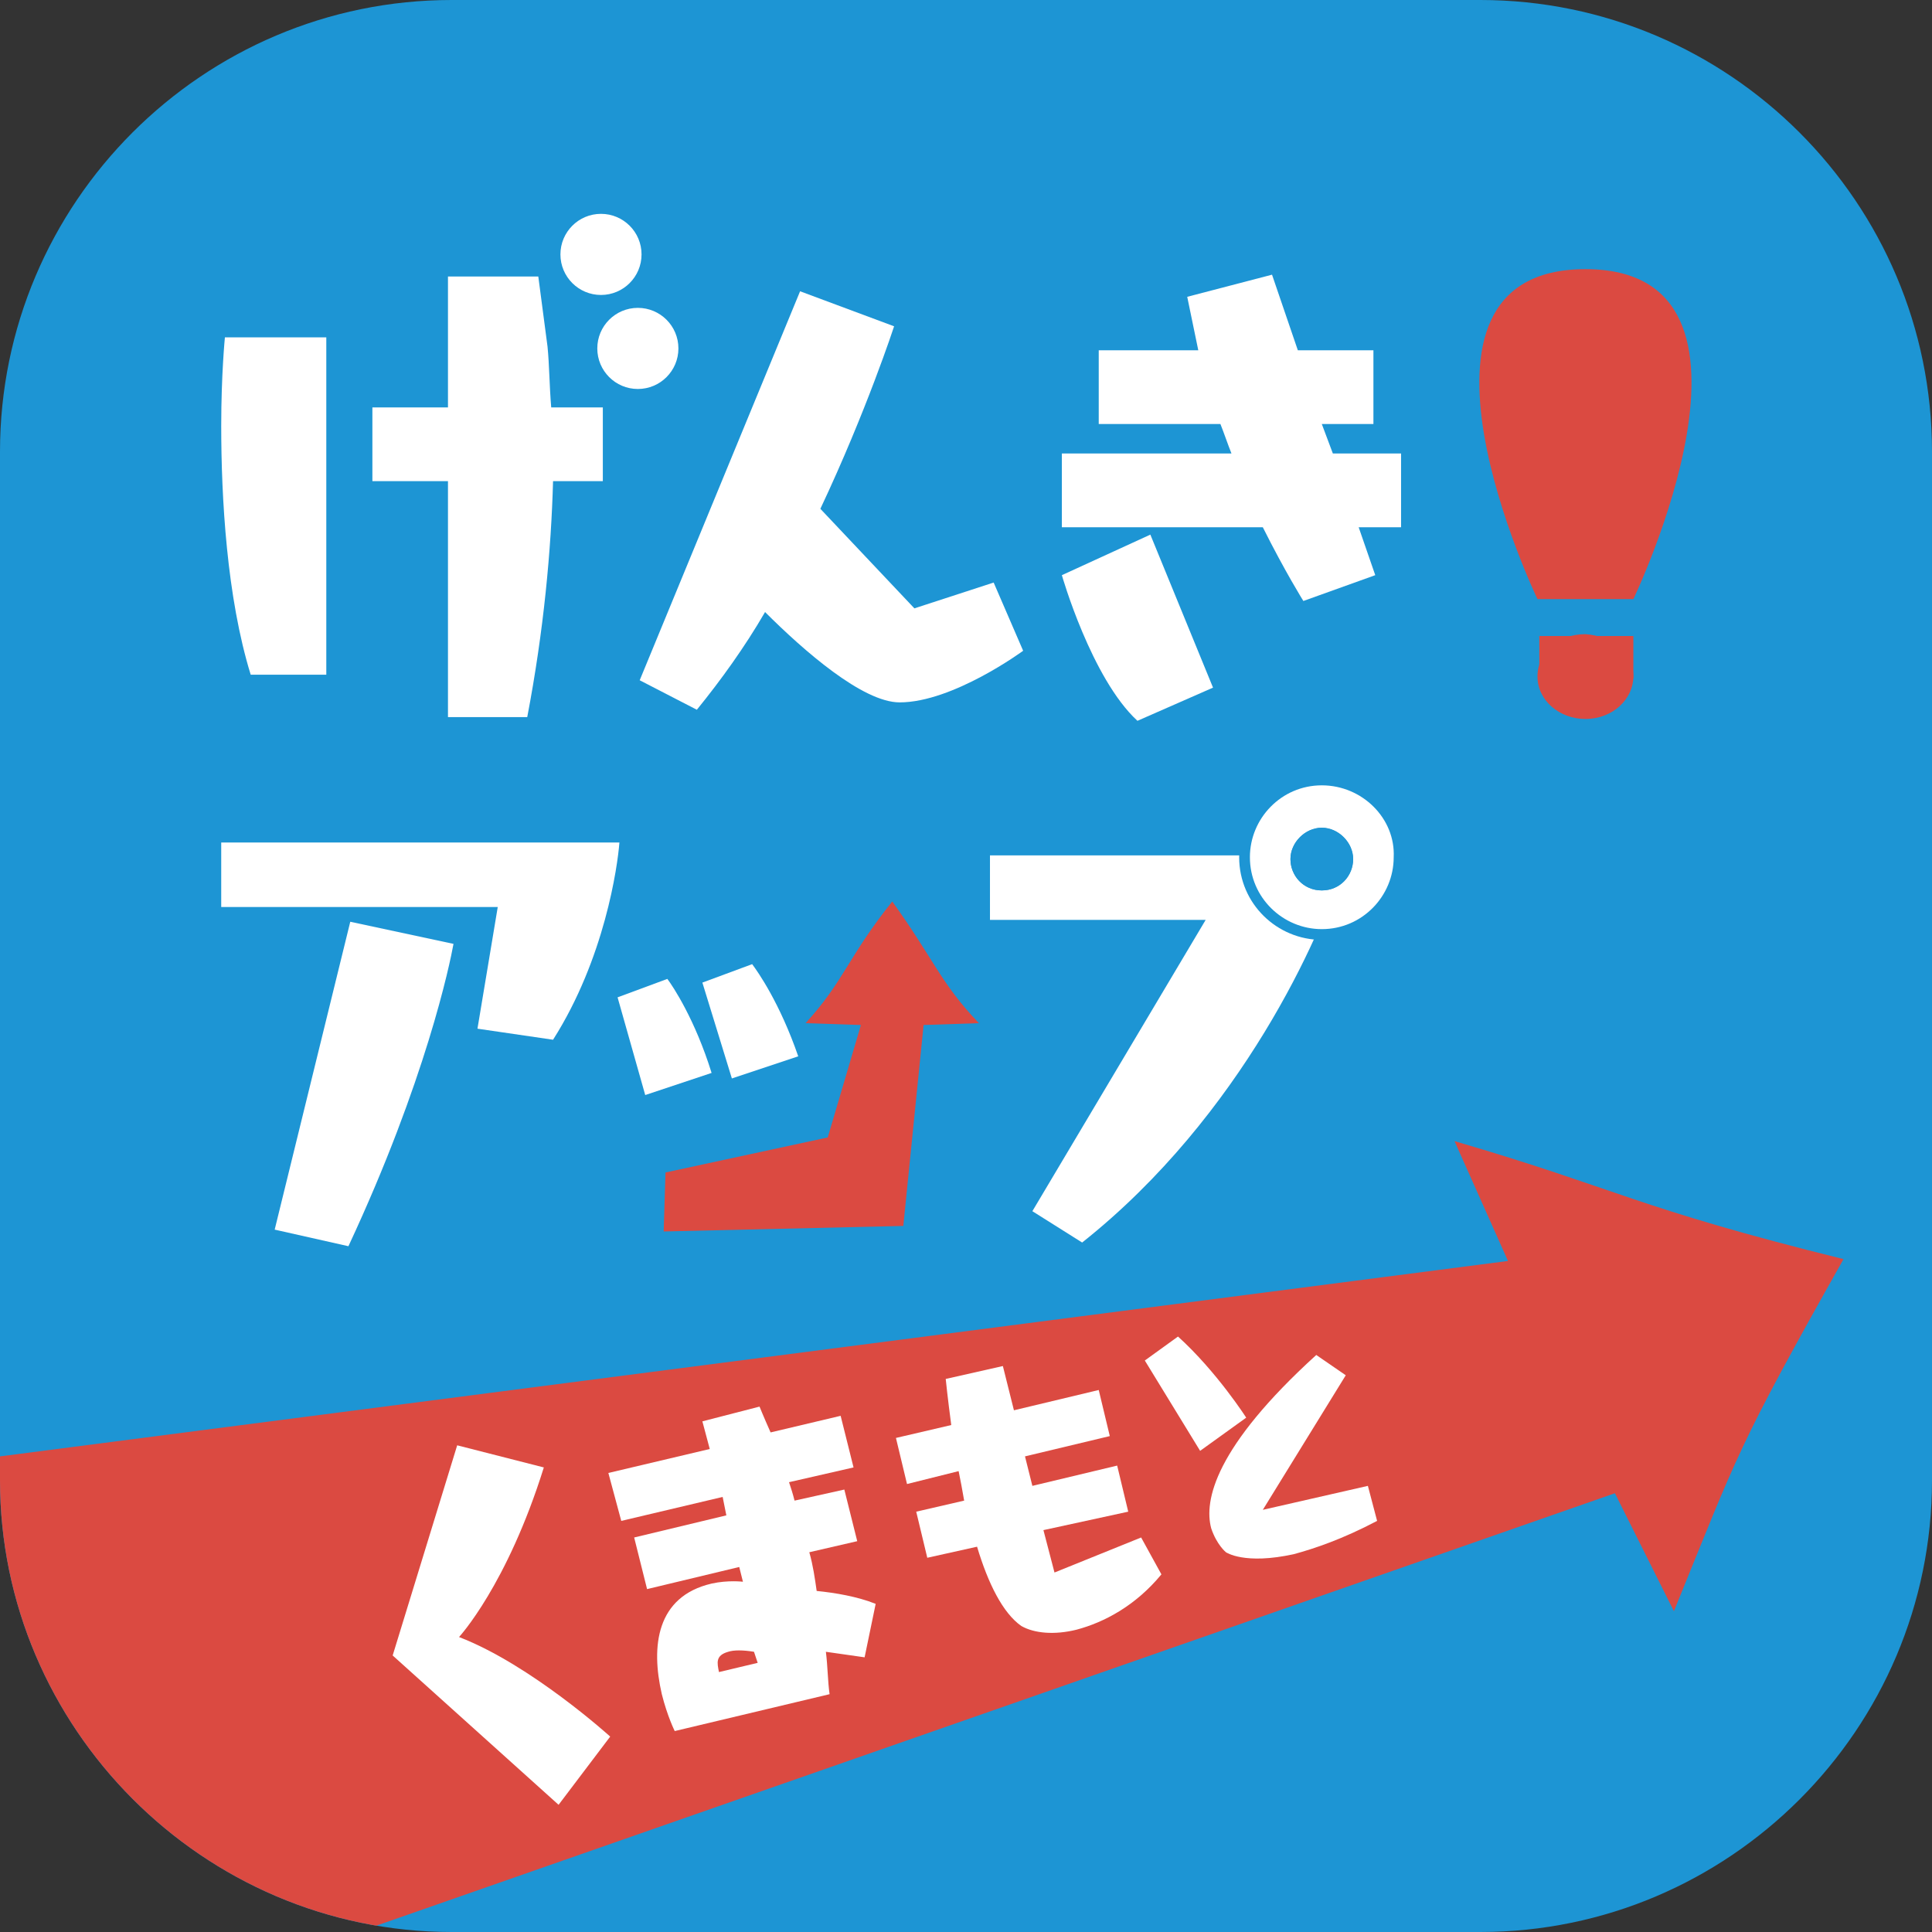 <?xml version="1.0" encoding="utf-8"?>
<!-- Generator: Adobe Illustrator 23.0.6, SVG Export Plug-In . SVG Version: 6.00 Build 0)  -->
<svg version="1.1" id="レイヤー_1" xmlns="http://www.w3.org/2000/svg" xmlns:xlink="http://www.w3.org/1999/xlink" x="0px"
	 y="0px" viewBox="0 0 104.8 104.8" style="enable-background:new 0 0 104.8 104.8;" xml:space="preserve">
<rect x="0" y="0" width="104.8" height="104.8" fill="#333333" stroke="none"/>
<style type="text/css">
	.st0{clip-path:url(#SVGID_4_);}
	.st1{fill:#1D95D4;}
	.st2{fill:#FFFFFF;}
	.st3{fill-rule:evenodd;clip-rule:evenodd;fill:#DB4A41;}
	.st4{fill:#DB4A41;}
	.st5{fill:none;stroke:#1D95D4;stroke-width:1.165;stroke-linecap:round;stroke-linejoin:round;stroke-miterlimit:10;}
</style>
<g>
	<g>
		<defs>
			<path id="SVGID_1_" d="M104.8,80.3c0,13.5-11,24.5-24.5,24.5H24.5C11,104.8,0,93.7,0,80.3V24.5C0,11,11,0,24.5,0h55.8
				c13.5,0,24.5,11,24.5,24.5V80.3z"/>
		</defs>
		<clipPath id="SVGID_2_">
			<use xlink:href="#SVGID_1_"  style="overflow:visible;"/>
		</clipPath>
	</g>
	<g>
		<defs>
			<path id="SVGID_3_" d="M104.8,80.3c0,13.5-11,24.5-24.5,24.5H24.5C11,104.8,0,93.7,0,80.3V24.5C0,11,11,0,24.5,0h55.8
				c13.5,0,24.5,11,24.5,24.5V80.3z"/>
		</defs>
		<clipPath id="SVGID_4_">
			<use xlink:href="#SVGID_3_"  style="overflow:visible;"/>
		</clipPath>
		<g class="st0">
			<path class="st1" d="M104.8,80.3c0,13.5-11,24.5-24.5,24.5H24.5C11,104.8,0,93.7,0,80.3V24.5C0,11,11,0,24.5,0h55.8
				c13.5,0,24.5,11,24.5,24.5V80.3z"/>
		</g>
		<g class="st0">
			<path class="st2" d="M13.6,36.6C12.3,32.4,12,27,12,23.1c0-2.8,0.2-4.8,0.2-4.8h5.5v18.3H13.6z"/>
			<path class="st2" d="M24.3,38.9V26.1h-4.1v-4h4.1V15h4.9l0.5,3.8c0.1,1,0.1,2.1,0.2,3.3h2.8v4h-2.7c-0.1,3.7-0.5,8.1-1.4,12.8
				H24.3z"/>
			<path class="st2" d="M55.5,35.3c0,0-3.8,2.8-6.7,2.8c-2,0-5.2-2.8-7.3-4.9c-1.1,1.9-2.4,3.7-3.7,5.3l-3.1-1.6l8.7-21.1l5.1,1.9
				c0,0-1.5,4.6-4,9.9l5.1,5.4l4.3-1.4L55.5,35.3z"/>
			<path class="st2" d="M70.7,32.6c0,0-1-1.6-2.2-4H57.6v-4h9.2c-0.2-0.5-0.4-1.1-0.6-1.6h-6.6v-4H65c-0.2-1-0.4-1.9-0.6-2.9
				l4.6-1.2l1.4,4.1h4.1v4h-2.8l0.6,1.6H76v4h-2.3l0.9,2.6L70.7,32.6z"/>
			<path class="st2" d="M61.7,39.1c-2.5-2.3-4.1-7.9-4.1-7.9l4.8-2.2l3.4,8.3L61.7,39.1z"/>
			<path class="st3" d="M83.4,32.5c0,0-8.6-17.9,2.6-17.9c11.2,0,2.6,17.9,2.6,17.9H83.4z"/>
			<rect x="83.5" y="16.7" class="st4" width="5.1" height="14.6"/>
			<rect x="83.5" y="34.5" class="st4" width="5.1" height="2.3"/>
			<path class="st4" d="M88.6,36.7c0,1.2-1.1,2.3-2.6,2.3c-1.4,0-2.6-1-2.6-2.3s1.1-2.3,2.6-2.3C87.5,34.5,88.6,35.5,88.6,36.7z"/>
			<circle class="st2" cx="32.6" cy="13.8" r="2.2"/>
			<circle class="st2" cx="34.6" cy="18.9" r="2.2"/>
		</g>
		<g class="st0">
			<g>
				<path class="st4" d="M36,66.8l0.1-3.2l8.8-1.9l1.8-6.1l-3-0.1c2.1-2.3,2.3-3.6,4.7-6.6c2.3,3.2,2.6,4.4,4.7,6.6l-3,0.1
					l-1.1,10.9L36,66.8z"/>
			</g>
			<path class="st2" d="M25.9,55.8l1.1-6.6H12v-3.5h21.6C33.5,47,32.8,52,30,56.4L25.9,55.8z"/>
			<path class="st2" d="M14.9,66.7L19,50l5.6,1.2c-0.2,1.1-1.5,7.4-5.7,16.4L14.9,66.7z"/>
			<path class="st2" d="M35,59.4l-1.5-5.3l2.7-1c0.3,0.4,1.5,2.2,2.4,5.1L35,59.4z"/>
			<path class="st2" d="M39.7,58.5l-1.6-5.2l2.7-1c0.3,0.4,1.5,2.1,2.5,5L39.7,58.5z"/>
			<g>
				<path class="st2" d="M56,65.7l9.4-15.8H53.7v-3.5h18c0.5,0,1.4-0.2,1,0.9c-1,3.3-5.3,13.2-14,20.1L56,65.7z"/>
				<g>
					<path class="st5" d="M71.7,42.6c-2.2,0-3.9,1.8-3.9,3.9c0,2.2,1.8,3.9,3.9,3.9c2.2,0,3.9-1.8,3.9-3.9
						C75.7,44.4,73.9,42.6,71.7,42.6z M71.7,48.3c-1,0-1.7-0.8-1.7-1.7s0.8-1.7,1.7-1.7s1.7,0.8,1.7,1.7S72.7,48.3,71.7,48.3z"/>
					<path class="st2" d="M71.7,42.6c-2.2,0-3.9,1.8-3.9,3.9c0,2.2,1.8,3.9,3.9,3.9c2.2,0,3.9-1.8,3.9-3.9
						C75.7,44.4,73.9,42.6,71.7,42.6z M71.7,48.3c-1,0-1.7-0.8-1.7-1.7s0.8-1.7,1.7-1.7s1.7,0.8,1.7,1.7S72.7,48.3,71.7,48.3z"/>
				</g>
				<g>
					<path class="st1" d="M71.7,48.3c-1,0-1.7-0.8-1.7-1.7s0.8-1.7,1.7-1.7s1.7,0.8,1.7,1.7S72.7,48.3,71.7,48.3z"/>
				</g>
			</g>
		</g>
		<g class="st0">
			<path class="st4" d="M78.9,61.9l2.9,6.5L-21.6,81.8l5.8,35.3L87.6,81l3.2,6.4c3.5-8.6,3.4-8.8,9.2-19.1
				C88.7,65.5,87.8,64.5,78.9,61.9z"/>
		</g>
		<g class="st0">
			<path class="st2" d="M30.3,97.9l-9-8.1l3.5-11.4l4.7,1.2c-2,6.4-4.6,9.2-4.6,9.2c3.9,1.5,8.2,5.4,8.2,5.4L30.3,97.9z"/>
			<path class="st2" d="M44.8,89.6c0.1,0.8,0.1,1.6,0.2,2.3l-8.4,2c0,0-0.4-0.8-0.7-2c-0.6-2.6-0.3-5.3,2.7-6
				c0.9-0.2,1.7-0.1,1.7-0.1L40.1,85l-5,1.2l-0.7-2.8l5-1.2l-0.2-1l-5.5,1.3L33,79.9l5.5-1.3l-0.4-1.5l3.1-0.8c0,0,0.2,0.5,0.6,1.4
				l3.8-0.9l0.7,2.8l-3.5,0.8c0.1,0.3,0.2,0.6,0.3,1l2.7-0.6l0.7,2.8l-2.6,0.6c0.2,0.7,0.3,1.4,0.4,2.1c1,0.1,2.2,0.3,3.2,0.7
				l-0.6,2.9L44.8,89.6z M40.9,89.6c-0.6-0.1-1.1-0.1-1.4,0c-0.7,0.2-0.6,0.6-0.5,1.1l2.1-0.5L40.9,89.6z"/>
			<path class="st2" d="M63,85.4c-1.4,1.7-3.1,2.6-4.6,3c-1.2,0.3-2.3,0.2-3-0.2c-1-0.7-1.8-2.3-2.4-4.3l-2.7,0.6L49.7,82l2.6-0.6
				c-0.1-0.6-0.2-1.1-0.3-1.6l-2.8,0.7l-0.6-2.5l3-0.7c-0.2-1.5-0.3-2.5-0.3-2.5l3.1-0.7l0.6,2.4l4.6-1.1l0.6,2.5l-4.6,1.1l0.4,1.6
				l4.6-1.1l0.6,2.5L56.6,83l0.6,2.3l4.7-1.9L63,85.4z"/>
			<path class="st2" d="M65.1,78.7l-3-4.9l1.8-1.3c2.1,1.9,3.7,4.4,3.7,4.4L65.1,78.7z M74.7,82.5c-1.9,1-3.4,1.5-4.5,1.8
				c-2.7,0.6-3.7-0.1-3.7-0.1s-0.5-0.4-0.8-1.3c-0.4-1.5,0.2-4.4,5.7-9.4l1.6,1.1l-4.5,7.3l5.7-1.3L74.7,82.5z"/>
		</g>
	</g>
	<g>
		<defs>
			<path id="SVGID_5_" d="M104.8,80.3c0,13.5-11,24.5-24.5,24.5H24.5C11,104.8,0,93.7,0,80.3V24.5C0,11,11,0,24.5,0h55.8
				c13.5,0,24.5,11,24.5,24.5V80.3z"/>
		</defs>
		<clipPath id="SVGID_6_">
			<use xlink:href="#SVGID_5_"  style="overflow:visible;"/>
		</clipPath>
	</g>
</g>
</svg>
